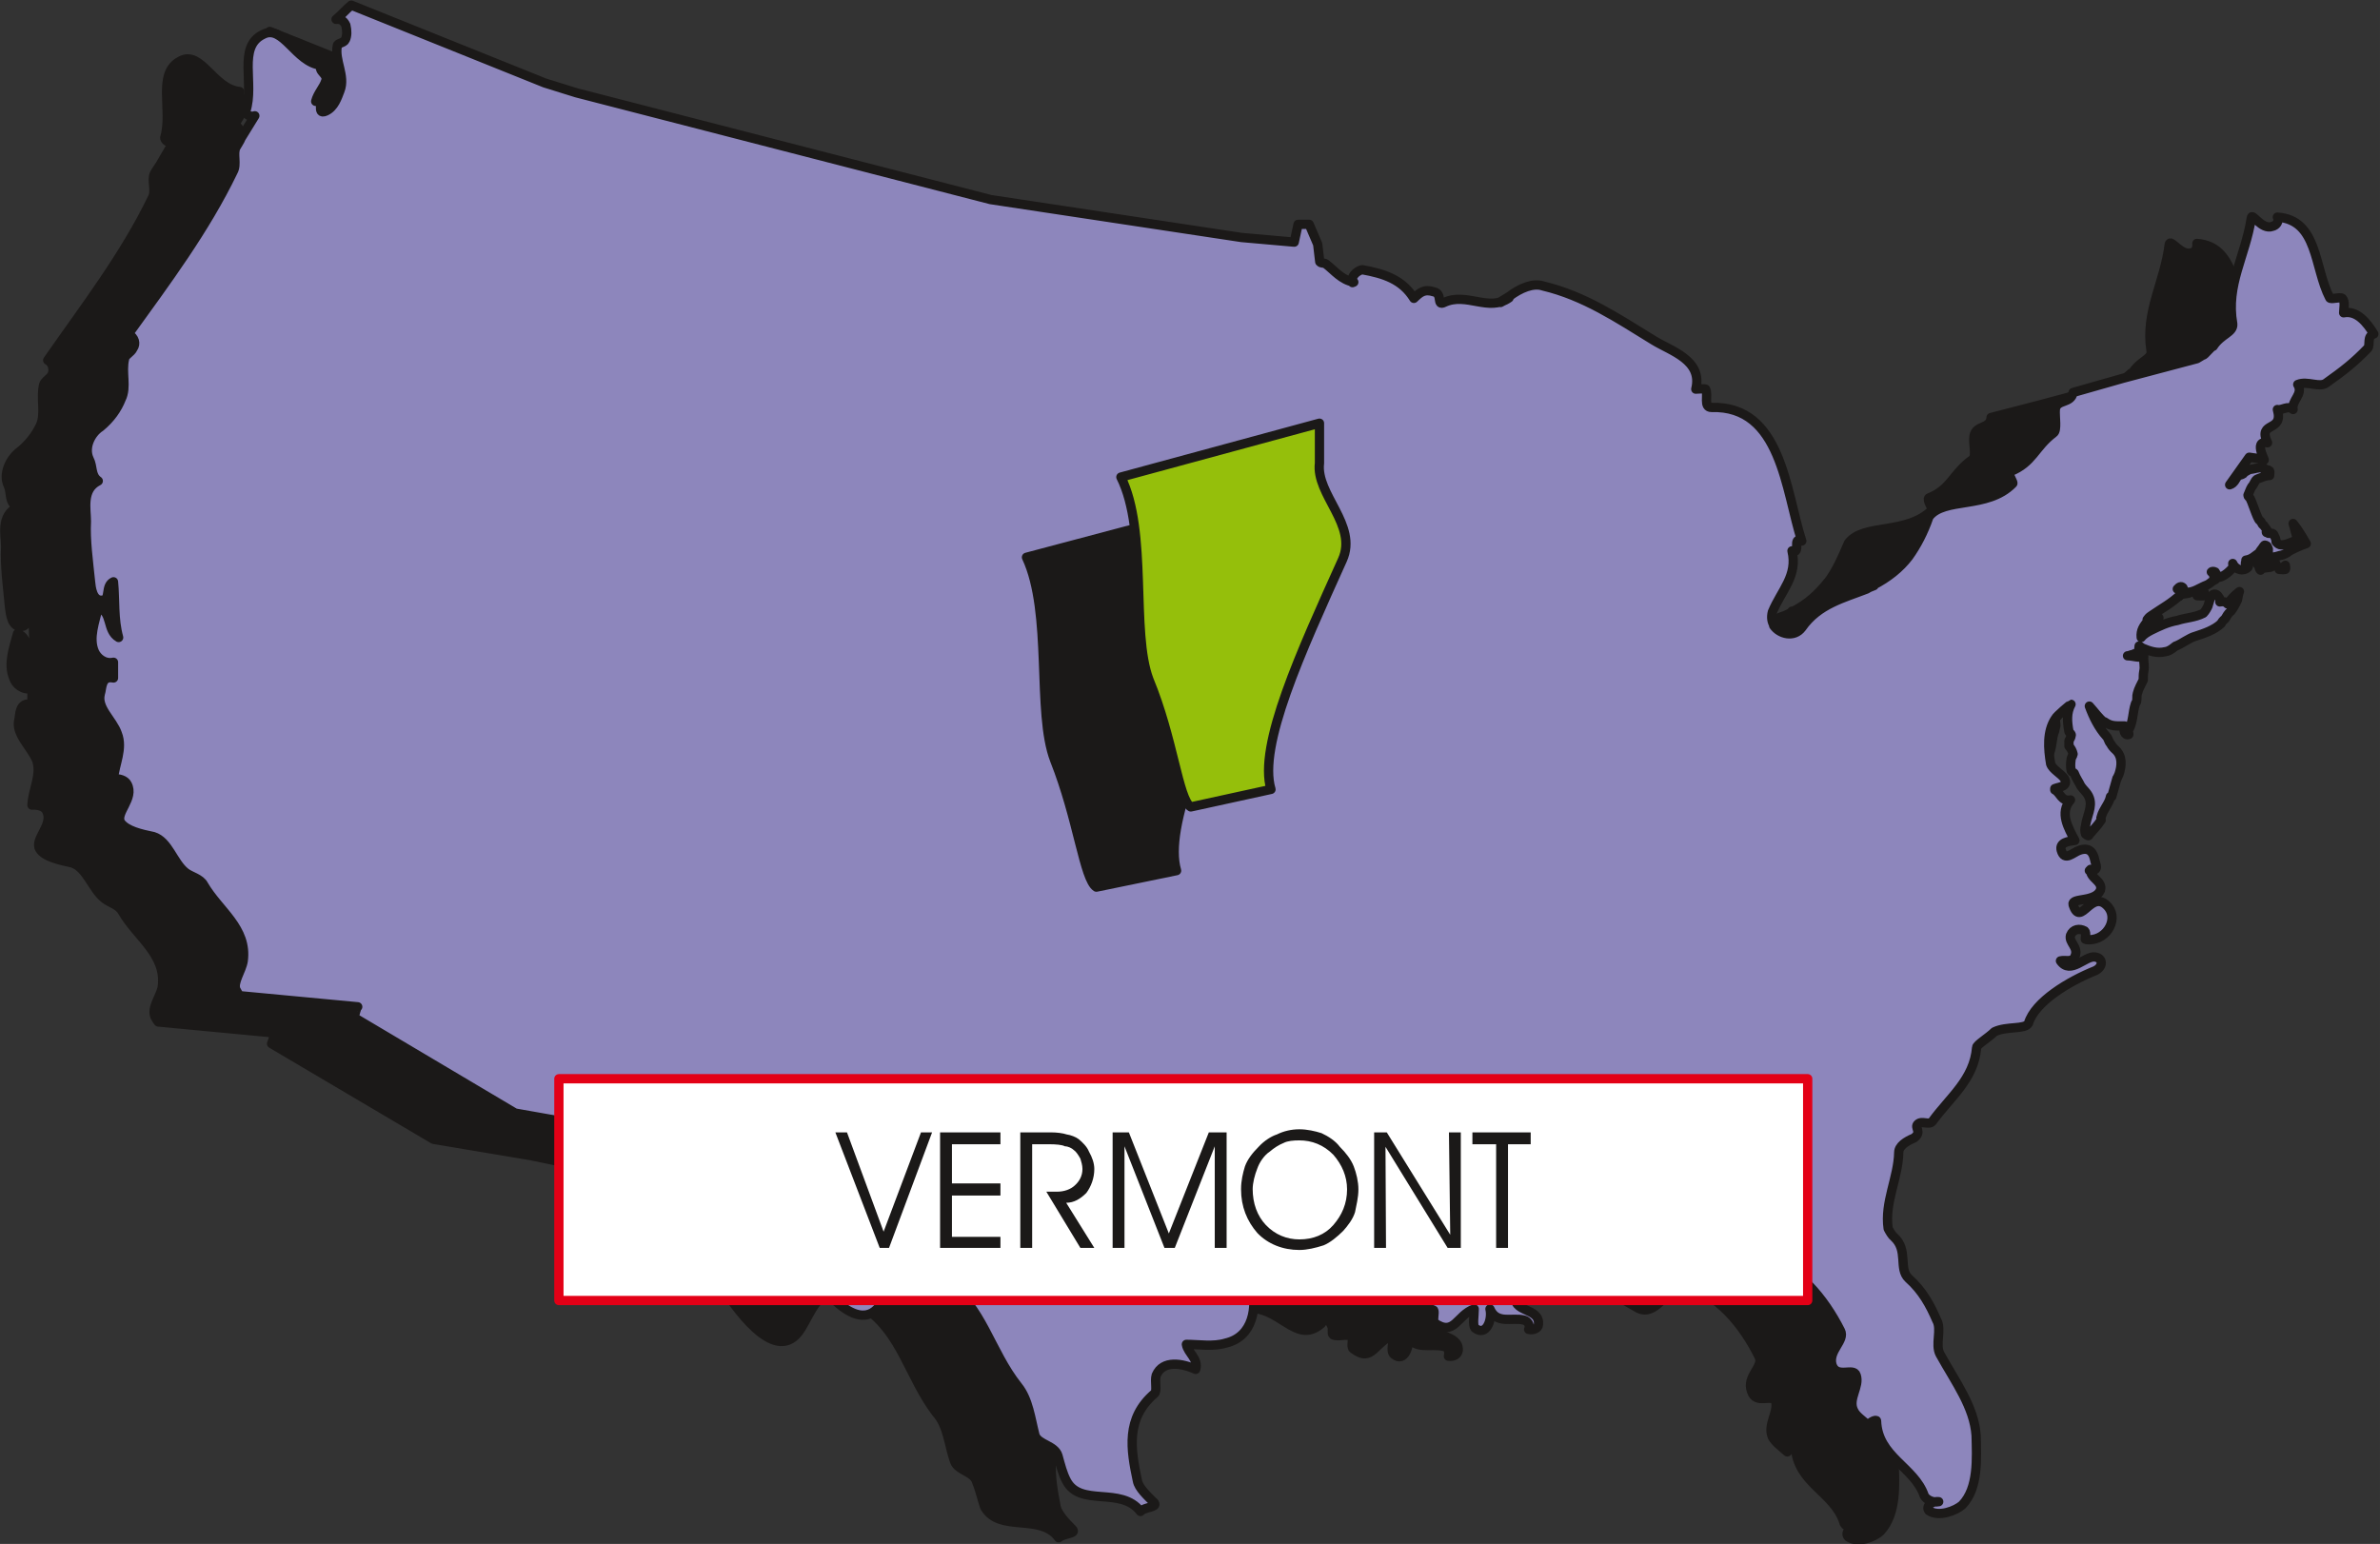 <svg xmlns="http://www.w3.org/2000/svg" version="1.2" width="92.28mm" height="226.28" viewBox="0 0 9228 5987" preserveAspectRatio="xMidYMid" fill-rule="evenodd" stroke-width="28.222" stroke-linejoin="round" xml:space="preserve"><rect x="0" y="0" width="9228" height="5987" fill="#333333" stroke="none"/><defs class="ClipPathGroup"><clipPath id="a" clipPathUnits="userSpaceOnUse"><path d="M0 0h9228v5987H0z"/></clipPath></defs><g class="SlideGroup"><g class="Slide" clip-path="url(#a)"><g class="Page"><g class="com.sun.star.drawing.ClosedBezierShape"><path class="BoundingBox" fill="none" d="M8381 2238h108v68h-108z"/><path fill="#1B1918" d="M8464 2261c3 2 8 10 3 16-8 7-24 10-34 10 10-8 23-19 31-26Z"/><path fill="none" stroke="#1B1918" stroke-width="36" stroke-linejoin="miter" d="M8464 2261c3 2 8 10 3 16-8 7-24 10-34 10 10-8 23-19 31-26Z"/></g><g class="com.sun.star.drawing.ClosedBezierShape"><path class="BoundingBox" fill="none" d="M8425 2260h89v95h-89z"/><path fill="#1B1918" d="M8479 2278c-5 5-5 7-8 10-8 0-13 13-21 8h-7c0 5 5 8 7 16 8-11 21-8 32-11 7 0 12-5 12-8 3-10-5-15-15-15Z"/><path fill="none" stroke="#1B1918" stroke-width="36" stroke-linejoin="miter" d="M8479 2278c-5 5-5 7-8 10-8 0-13 13-21 8h-7c0 5 5 8 7 16 8-11 21-8 32-11 7 0 12-5 12-8 3-10-5-15-15-15Z"/></g><g class="com.sun.star.drawing.ClosedBezierShape"><path class="BoundingBox" fill="none" d="M8422 2245h146v85h-146z"/><path fill="#1B1918" d="M8519 2310c13-5 21-9 27-16 0 2 5 11 0 16-6 2-14 0-27 0Z"/><path fill="none" stroke="#1B1918" stroke-width="36" stroke-linejoin="miter" d="M8519 2310c13-5 21-9 27-16 0 2 5 11 0 16-6 2-14 0-27 0Z"/></g><g class="com.sun.star.drawing.ClosedBezierShape"><path class="BoundingBox" fill="none" d="M8483 2264h60v50h-60z"/><path fill="#1B1918" d="M8503 2283c0 2-2 5-2 11 2 2 8 0 8 0l3-6c-9 0-3-5-9-5Z"/><path fill="none" stroke="#1B1918" stroke-width="36" stroke-linejoin="miter" d="M8503 2283c0 2-2 5-2 11 2 2 8 0 8 0l3-6c-9 0-3-5-9-5Z"/></g><g class="com.sun.star.drawing.ClosedBezierShape"><path class="BoundingBox" fill="none" d="M19 122h8874v5850H19z"/><path fill="#1B1918" d="m1800 424-754-302c-18 17-41 38-59 55 18-2 33 5 36 23 8 15 8 38 0 59-3 10-28 10-33 17-8 61 38 120 13 178-13 26-21 64-54 79-45 18 0-53-43-41 13-28 31-50 43-76 10-28-30-35-20-61-102-10-150-162-229-119-94 48-30 190-61 297-2 10 16 25 33 18l-50 86c-8 13-16 23-23 36-13 25 7 66-8 94-109 226-264 426-406 630 20 10 25 38 17 55-7 16-30 26-33 41-12 53 8 110-12 156-18 38-46 76-87 107-30 25-60 81-38 127 13 28 0 63 36 84-68 33-46 109-46 154-4 74 8 158 15 234 3 23 8 81 49 74 30-3 7-56 38-71 10 71 0 144 23 216-51-28-28-99-79-117-15 56-38 117-15 172 7 23 35 49 71 41v61c-51-10-46 41-51 61-13 53 46 102 69 155 20 58-16 117-18 175 23-2 48 5 56 21 30 55-49 111-26 149 18 31 79 44 125 54 58 18 78 101 127 139 20 16 53 23 68 49 56 99 173 167 155 294-7 38-43 79-28 115 5 7 8 15 13 20l455 43c-3-5-11 31-16 41l628 371 376 63 155 32 22-85 296 53c31 57 51 148 86 148-7 87 112 87 112 158 0 69 36 140 61 185 61 97 211 313 305 196 38-48 61-140 132-163 51-15 92 41 130 69 139 94 170 267 274 404 46 51 48 124 71 188 13 38 76 40 86 81 13 31 21 69 31 97 58 101 216 22 287 119 20-18 71-15 53-33-28-28-56-58-63-86-23-122-46-242 66-336 13-12-3-50 7-73 23-64 99-46 155-23 13-41-30-64-40-97 53 0 104 10 157-5 107-30 122-140 99-228 41-5 56 40 79 53 53 18 173-38 211-61 132-15 193 140 289 63 16-10 8-22-10-17 26-16 46-5 56 23 5 10-2 27 5 33 18 10 56-6 71 7 10 8-5 41 8 48 74 56 81-30 155-53 0 28-13 61 2 74 41 35 64-38 54-74 25 59 86 31 139 43 16 3 23 18 18 38 21 3 36-7 38-22 5-67-111-44-94-115 3-2 23-2 38-2-7-21 3-31 18-38-15-13-15-28-23-39-22-25-40 56-71 16-7-8-2-23-2-38-43 5-82 38-117 17-59-33-5-63 18-71 71-25 124 107 195 36-23 0-48 10-56-20v-3c8 30 33 23 56 23 64-13 102-31 168-38h48c-48-43 0-46 18-69 15 38-3 79 28 99 56 43 38-5 96-23 13 8 115-86 186-28 56 54 119 87 185 125 79 51 132-102 183-86 130 30 232 154 293 279 18 38-51 76-30 132 17 56 81 8 94 41 10 43-33 91-13 137 13 23 36 38 58 58 8-12 31-25 31-20 8 142 150 175 188 292 2 15 30 28 53 23-30-3-51 20-35 35 38 26 101 0 124-22 64-69 56-183 53-270-2-111-78-205-134-315-21-38 2-94-13-132-25-58-56-117-109-162-41-38 0-109-56-163-8-2-20-18-28-30-15-102 43-196 46-295 0-28 28-48 53-58 33-24 5-45 15-55 18-15 49 3 61-12 66-89 158-158 173-282 0-11 41-38 69-61v-3c48-20 119-5 127-30 30-84 157-163 261-209 33-10 33-43 0-48-35-7-99 71-137 15 23-2 48 8 61-22 10-31-28-49-20-77 7-25 38-28 58-17 3 5 0 33 0 33 79 12 132-74 89-125-63-79-109 84-135-15-7-20 84-3 102-51 15-36-38-46-38-79v3c41 2 23-26 20-41-5-30-20-51-58-38-26 8-64 46-74 0-7-30 28-35 56-41-30-45-63-104-23-154-30 7-38-31-56-44 18-7 49-7 33-38-10-20-45-35-48-58-15-59-15-125 18-178 5-10 56-56 56-53-13 30-10 68-8 106 5 3 15 11 13 16-5 7-13 17-8 25 0 5-5 13 0 15 8 8 10 18 15 31-5 0 0 7-5 2 0 8-2 13-7 21v38c5 7 12 10 15 15 8 18 15 28 28 43 10 20 25 31 30 46 16 43-7 76-15 114 0 10-5 23 3 31 5 7 12 10 15 2 15-18 30-33 41-56 5-5 0-12 0-12 7-28 35-49 38-79h7l16-71 5 2 2-18c15-30 15-68-7-94-8-10-18-17-26-25-5-8-7-20-13-28-33-33-48-74-63-117 20 23 35 46 53 61 26 18 49 16 79 16-8 15 5 40 20 33 3-3-5-16 0-18 18-31 13-69 26-99 0-3 2-8 2-10 5-13 0-23 0-31 8-23 21-33 23-53 5-10 5-23 8-33 5-21-8-38 0-59-23 8-41-2-64-2 8 0 10-3 18-3 13-7 13 0 20-13 3-7 8-15 3-22 5 0 15 0 13 5 30 15 61 25 88 17 21-2 44-25 46-25 28-8 51-28 76-35 33-16 72-23 99-49 3-2 6-15 11-18 7-12 15-20 22-30 16-13 18-30 31-46 3-7 3-20 8-30-21 15-39 30-51 48-8-10-15-10-28-8 0-7 2-15 0-17-8-8-20-18-28-8-10 10-10 25-15 41-3 7-10 20-23 28-31 17-64 17-102 30-33 8-66 20-96 36-16 7-28 15-38 23-8-23 10-39 22-56 3 0 0-3 0-8h-5c8-3 13-10 21-18 43-30 71-43 117-81 7-5-8-18-16-25 8-3 16-8 18 0 5 5 8 15 13 15 28 7 56-15 86-31 10-2 18-15 26-17-3-6 0-21-8-23-3-5-8-5-3-8h11c7 8 12 15 12 25 21-2 41-22 59-38 5-2-3-10-3-17 15 25 41 33 61 15 8-8 0-15-13-15 5-8 8-8 13-11h-5c20-5 33-20 48-30 5-5 8-13 13-15 0-5 2-13 10-16h5c8 3 8 11 8 16 2 10 2 23 0 33 15 0 33-3 48-8 13-2 23-10 38-18 18-12 41-20 64-28-10-22-26-40-41-63-5-3-8-10-15-15 10 23 15 45 25 63-25 5-46 15-66 15-7 0-15 0-20-7-3-8-8-15-8-23-2-3-7-8-10-10h-15c2-3-5 0-5-3 0-5 5-12 0-12-3-8-8-11-16-16-2-2-2-15-10-18-12-7-33-78-40-91-5 0-8-2-5-8 5-10 5-25 12-33 10-12 13-28 26-30 15-5 25-15 45-13 0-7 3-15 0-18-7-2-15-2-20-2-2 0-2-8-2-8-23-5-39 3-61 8-3 2-11 5-18 10-5 0 0 3-5 3-3 5-10 0-15 7-11 13-16 28-34 36l77-107 56 8c15 20-49-74 15-64-43-86 63-38 38-129 18 5 35-18 58 0-10-36 44-59 21-97 38-16 81 15 111-7 61-50 107-78 160-134 11-15-7-45 23-55-30-46-66-92-117-79 0-20 3-46-5-59-10-7-48 6-53-2-56-117-46-302-198-313 2 18-5 33-20 36-41 15-82-56-87-33-18 147-94 262-71 411 8 34-41 39-71 87 0-8-43 40-43 33l-23 13-290 78-193 50c-2 45-58 28-66 71-5 30 10 76-5 91-79 56-81 114-170 150-10 5 15 43 13 46-99 99-267 51-325 129-26 61-49 112-82 155l3-5c-38 48-79 86-140 117v-3 3c-7 5-15 8-25 13-87 33-186 58-249 144-32 46-87 31-110-2-8-15-13-33-5-53 35-82 99-140 76-237 39 10-8-58 39-38-70-195-80-523-357-515-30 0-7-51-23-74-2-3-22 0-33 0 26-113-99-148-162-189-140-86-272-173-424-213-38-8-92 10-140 43l-36 20 36-15c-76 56-168-23-254 18-25 15 0-33-33-41-43-13-61 3-84 23-41-71-117-94-195-109-8 0-46 17-39 53v-5c-48-8-71-46-109-71-2-5-15 0-23-8l-2-68-36-79h-43l-13 71-208-18v-5l-968-147v5L1917 462l-117-38Z"/></g><g fill="none" class="com.sun.star.drawing.ClosedBezierShape"><path class="BoundingBox" d="M1 101h8920v5890H1z"/><path stroke="#1B1918" stroke-width="36" stroke-linejoin="miter" d="m1800 424-754-302c-18 17-41 38-59 55 18-2 33 5 36 23 8 15 8 38 0 59-3 10-28 10-33 17-8 61 38 120 13 178-13 26-21 64-54 79-45 18 0-53-43-41 13-28 31-50 43-76 10-28-30-35-20-61-102-10-150-162-229-119-94 48-30 190-61 297-2 10 16 25 33 18l-50 86c-8 13-16 23-23 36-13 25 7 66-8 94-109 226-264 426-406 630 20 10 25 38 17 55-7 16-30 26-33 41-12 53 8 110-12 156-18 38-46 76-87 107-30 25-60 81-38 127 13 28 0 63 36 84-68 33-46 109-46 154-4 74 8 158 15 234 3 23 8 81 49 74 30-3 7-56 38-71 10 71 0 144 23 216-51-28-28-99-79-117-15 56-38 117-15 172 7 23 35 49 71 41v61c-51-10-46 41-51 61-13 53 46 102 69 155 20 58-16 117-18 175 23-2 48 5 56 21 30 55-49 111-26 149 18 31 79 44 125 54 58 18 78 101 127 139 20 16 53 23 68 49 56 99 173 167 155 294-7 38-43 79-28 115 5 7 8 15 13 20l455 43c-3-5-11 31-16 41l628 371 376 63 155 32 22-85 296 53c31 57 51 148 86 148-7 87 112 87 112 158 0 69 36 140 61 185 61 97 211 313 305 196 38-48 61-140 132-163 51-15 92 41 130 69 139 94 170 267 274 404 46 51 48 124 71 188 13 38 76 40 86 81 13 31 21 69 31 97 58 101 216 22 287 119 20-18 71-15 53-33-28-28-56-58-63-86-23-122-46-242 66-336 13-12-3-50 7-73 23-64 99-46 155-23 13-41-30-64-40-97 53 0 104 10 157-5 107-30 122-140 99-228 41-5 56 40 79 53 53 18 173-38 211-61 132-15 193 140 289 63 16-10 8-22-10-17 26-16 46-5 56 23 5 10-2 27 5 33 18 10 56-6 71 7 10 8-5 41 8 48 74 56 81-30 155-53 0 28-13 61 2 74 41 35 64-38 54-74 25 59 86 31 139 43 16 3 23 18 18 38 21 3 36-7 38-22 5-67-111-44-94-115 3-2 23-2 38-2-7-21 3-31 18-38-15-13-15-28-23-39-22-25-40 56-71 16-7-8-2-23-2-38-43 5-82 38-117 17-59-33-5-63 18-71 71-25 124 107 195 36-23 0-48 10-56-20v-3c8 30 33 23 56 23 64-13 102-31 168-38h48c-48-43 0-46 18-69 15 38-3 79 28 99 56 43 38-5 96-23 13 8 115-86 186-28 56 54 119 87 185 125 79 51 132-102 183-86 130 30 232 154 293 279 18 38-51 76-30 132 17 56 81 8 94 41 10 43-33 91-13 137 13 23 36 38 58 58 8-12 31-25 31-20 8 142 150 175 188 292 2 15 30 28 53 23-30-3-51 20-35 35 38 26 101 0 124-22 64-69 56-183 53-270-2-111-78-205-134-315-21-38 2-94-13-132-25-58-56-117-109-162-41-38 0-109-56-163-8-2-20-18-28-30-15-102 43-196 46-295 0-28 28-48 53-58 33-24 5-45 15-55 18-15 49 3 61-12 66-89 158-158 173-282 0-11 41-38 69-61v-3c48-20 119-5 127-30 30-84 157-163 261-209 33-10 33-43 0-48-35-7-99 71-137 15 23-2 48 8 61-22 10-31-28-49-20-77 7-25 38-28 58-17 3 5 0 33 0 33 79 12 132-74 89-125-63-79-109 84-135-15-7-20 84-3 102-51 15-36-38-46-38-79v3c41 2 23-26 20-41-5-30-20-51-58-38-26 8-64 46-74 0-7-30 28-35 56-41-30-45-63-104-23-154-30 7-38-31-56-44 18-7 49-7 33-38-10-20-45-35-48-58-15-59-15-125 18-178 5-10 56-56 56-53-13 30-10 68-8 106 5 3 15 11 13 16-5 7-13 17-8 25 0 5-5 13 0 15 8 8 10 18 15 31-5 0 0 7-5 2 0 8-2 13-7 21v38c5 7 12 10 15 15 8 18 15 28 28 43 10 20 25 31 30 46 16 43-7 76-15 114 0 10-5 23 3 31 5 7 12 10 15 2 15-18 30-33 41-56 5-5 0-12 0-12 7-28 35-49 38-79h7l16-71 5 2 2-18c15-30 15-68-7-94-8-10-18-17-26-25-5-8-7-20-13-28-33-33-48-74-63-117 20 23 35 46 53 61 26 18 49 16 79 16-8 15 5 40 20 33 3-3-5-16 0-18 18-31 13-69 26-99 0-3 2-8 2-10 5-13 0-23 0-31 8-23 21-33 23-53 5-10 5-23 8-33 5-21-8-38 0-59-23 8-41-2-64-2 8 0 10-3 18-3 13-7 13 0 20-13 3-7 8-15 3-22 5 0 15 0 13 5 30 15 61 25 88 17 21-2 44-25 46-25 28-8 51-28 76-35 33-16 72-23 99-49 3-2 6-15 11-18 7-12 15-20 22-30 16-13 18-30 31-46 3-7 3-20 8-30-21 15-39 30-51 48-8-10-15-10-28-8 0-7 2-15 0-17-8-8-20-18-28-8-10 10-10 25-15 41-3 7-10 20-23 28-31 17-64 17-102 30-33 8-66 20-96 36-16 7-28 15-38 23-8-23 10-39 22-56 3 0 0-3 0-8h-5c8-3 13-10 21-18 43-30 71-43 117-81 7-5-8-18-16-25 8-3 16-8 18 0 5 5 8 15 13 15 28 7 56-15 86-31 10-2 18-15 26-17-3-6 0-21-8-23-3-5-8-5-3-8h11c7 8 12 15 12 25 21-2 41-22 59-38 5-2-3-10-3-17 15 25 41 33 61 15 8-8 0-15-13-15 5-8 8-8 13-11h-5c20-5 33-20 48-30 5-5 8-13 13-15 0-5 2-13 10-16h5c8 3 8 11 8 16 2 10 2 23 0 33 15 0 33-3 48-8 13-2 23-10 38-18 18-12 41-20 64-28-10-22-26-40-41-63-5-3-8-10-15-15 10 23 15 45 25 63-25 5-46 15-66 15-7 0-15 0-20-7-3-8-8-15-8-23-2-3-7-8-10-10h-15c2-3-5 0-5-3 0-5 5-12 0-12-3-8-8-11-16-16-2-2-2-15-10-18-12-7-33-78-40-91-5 0-8-2-5-8 5-10 5-25 12-33 10-12 13-28 26-30 15-5 25-15 45-13 0-7 3-15 0-18-7-2-15-2-20-2-2 0-2-8-2-8-23-5-39 3-61 8-3 2-11 5-18 10-5 0 0 3-5 3-3 5-10 0-15 7-11 13-16 28-34 36l77-107 56 8c15 20-49-74 15-64-43-86 63-38 38-129 18 5 35-18 58 0-10-36 44-59 21-97 38-16 81 15 111-7 61-50 107-78 160-134 11-15-7-45 23-55-30-46-66-92-117-79 0-20 3-46-5-59-10-7-48 6-53-2-56-117-46-302-198-313 2 18-5 33-20 36-41 15-82-56-87-33-18 147-94 262-71 411 8 34-41 39-71 87 0-8-43 40-43 33l-23 13-290 78-193 50c-2 45-58 28-66 71-5 30 10 76-5 91-79 56-81 114-170 150-10 5 15 43 13 46-99 99-267 51-325 129-26 61-49 112-82 155l3-5c-38 48-79 86-140 117v-3 3c-7 5-15 8-25 13-87 33-186 58-249 144-32 46-87 31-110-2-8-15-13-33-5-53 35-82 99-140 76-237 39 10-8-58 39-38-70-195-80-523-357-515-30 0-7-51-23-74-2-3-22 0-33 0 26-113-99-148-162-189-140-86-272-173-424-213-38-8-92 10-140 43l-36 20 36-15c-76 56-168-23-254 18-25 15 0-33-33-41-43-13-61 3-84 23-41-71-117-94-195-109-8 0-46 17-39 53v-5c-48-8-71-46-109-71-2-5-15 0-23-8l-2-68-36-79h-43l-13 71-208-18v-5l-968-147v5L1917 462l-117-38Z"/></g><g class="com.sun.star.drawing.ClosedBezierShape"><path class="BoundingBox" fill="none" d="M8710 2124h90v81h-90z"/><path fill="#8D86BC" d="M8778 2159c0 2 6 10 0 12-5 9-18 14-28 14 7-8 18-19 28-26Z"/><path fill="none" stroke="#1B1918" stroke-width="36" stroke-linejoin="miter" d="M8778 2159c0 2 6 10 0 12-5 9-18 14-28 14 7-8 18-19 28-26Z"/></g><g class="com.sun.star.drawing.ClosedBezierShape"><path class="BoundingBox" fill="none" d="M8731 2159h100v77h-100z"/><path fill="#8D86BC" d="M8792 2179s-6 5-8 8c-8 0-10 13-19 13-5-5-5-5-7-5 2 5 2 13 7 16 9-11 21-8 35-11 3 0 8 0 10-8 5-13-7-15-16-15l-2 2Z"/><path fill="none" stroke="#1B1918" stroke-width="36" stroke-linejoin="miter" d="M8792 2179s-6 5-8 8c-8 0-10 13-19 13-5-5-5-5-7-5 2 5 2 13 7 16 9-11 21-8 35-11 3 0 8 0 10-8 5-13-7-15-16-15l-2 2Z"/></g><g class="com.sun.star.drawing.ClosedBezierShape"><path class="BoundingBox" fill="none" d="M8774 2152h108v76h-108z"/><path fill="#8D86BC" d="M8837 2208c8-5 16-9 24-16 0 2 3 11 0 16-6 2-16 0-24 0Z"/><path fill="none" stroke="#1B1918" stroke-width="36" stroke-linejoin="miter" d="M8837 2208c8-5 16-9 24-16 0 2 3 11 0 16-6 2-16 0-24 0Z"/></g><g class="com.sun.star.drawing.ClosedBezierShape"><path class="BoundingBox" fill="none" d="M8779 2161h65v53h-65z"/><path fill="#8D86BC" d="M8816 2179c6 8 0 8 0 14 0 3 6 0 9 0v-6c-3 0 0-8-9-8Z"/><path fill="none" stroke="#1B1918" stroke-width="36" stroke-linejoin="miter" d="M8816 2179c6 8 0 8 0 14 0 3 6 0 9 0v-6c-3 0 0-8-9-8Z"/></g><g class="com.sun.star.drawing.ClosedBezierShape"><path class="BoundingBox" fill="none" d="M332 20h8873v5850H332z"/><path fill="#8D86BC" d="M2113 322 1362 20c-21 17-38 38-59 55 21-2 31 8 38 23 5 21 5 41-2 56-5 13-31 13-31 23-12 58 33 117 10 175-10 26-22 64-55 79-41 18 0-53-39-38 8-31 31-53 39-79 10-28-31-35-18-61-99-10-148-162-226-119-99 48-31 190-66 297-3 10 15 25 35 18l-53 86c-5 13-13 23-20 36-13 25 5 66-11 94-109 226-259 426-406 630 25 15 30 38 18 55-8 18-31 26-33 41-13 53 10 110-13 156-15 38-41 76-81 109-36 23-65 79-43 125 15 28 5 63 35 84-65 33-46 109-46 157-4 71 8 155 16 234 2 20 7 78 48 71 30-3 8-56 41-71 7 71 0 144 20 216-48-28-23-99-79-117-13 56-38 119-15 172 10 23 38 49 74 41v61c-49-10-44 41-51 61-15 56 48 102 66 155 23 58-10 117-15 175 22-2 45 5 53 21 30 55-48 111-25 149 22 31 78 44 127 54 58 18 76 101 124 139 20 16 58 23 71 49 59 101 170 167 153 294-6 38-41 84-28 112 5 8 7 15 15 23l457 43c-5 0-10 31-15 41l625 371 373 66 160 31 18-87 294 56c31 57 56 145 87 145-8 89 114 87 114 158 3 71 33 140 59 185 60 97 215 313 307 196 40-48 58-140 129-163 54-15 92 41 130 69 140 94 170 267 279 404 41 51 49 124 66 190 13 36 77 38 89 79 10 36 18 69 33 97 54 104 211 20 287 119 16-18 66-15 54-33-28-28-61-58-66-86-26-122-46-242 66-338 12-10 0-48 7-71 26-61 102-46 153-23 12-41-31-64-36-97 48 0 104 10 153-5 107-25 122-140 100-228 45-5 55 40 83 50 49 21 173-35 211-58 127-15 188 140 287 63 13-7 5-22-12-17 25-16 48 0 55 20 8 13 0 30 5 36 23 10 56-6 77 7 5 8-5 41 2 48 79 56 87-30 155-53 0 28-7 61 3 74 45 35 68-36 58-74 26 61 86 31 132 43 13 3 26 18 18 36 18 5 38-5 38-18 8-69-109-46-86-117 0-2 18-2 30-2-5-21 8-31 18-38-10-13-15-28-23-39-18-27-38 56-68 16-8-8-3-23-3-38-38 2-79 38-114 17-56-33-3-63 20-71 66-25 124 107 188 36-18 0-46 10-53-20v-3c7 30 35 23 53 23 63-13 102-31 165-38h53c-53-43 0-43 16-69 17 38 0 79 25 99 61 43 43-5 107-23 10 8 112-86 180-22 56 48 125 81 186 119 78 51 134-97 187-86 125 30 227 154 290 279 20 38-48 76-33 132 18 56 84 8 94 41 15 43-33 91-10 137 10 23 38 38 56 58 7-15 33-25 33-18 5 140 147 178 185 290 8 15 33 28 56 23-30-3-51 20-38 35 38 26 104 0 129-22 64-66 56-183 54-270-8-111-79-205-140-315-20-38 8-96-13-132-25-58-55-114-109-162-40-38 0-109-56-160-7-5-17-21-23-33-15-102 39-196 41-295 0-25 28-43 59-56 33-24 0-41 15-54 15-15 43 5 56-10 68-94 162-163 172-287 0-11 46-38 69-61 48-23 119-8 132-33 25-84 157-163 259-204 31-15 31-48 0-53-38-7-96 71-135 15 18-5 46 8 56-17 16-36-25-54-17-82 10-25 35-28 55-17 8 7 0 33 3 33 76 12 130-74 89-125-66-79-107 84-137-10-8-28 86-8 106-56 11-36-43-46-38-81l-5 5c43 2 23-26 21-41-6-30-21-51-59-38-25 8-58 46-71 0-8-30 28-35 53-38-25-48-61-107-17-157-36 7-39-28-61-39v-5c17-7 53-7 38-38-13-20-46-35-54-58-10-59-15-125 18-175 5-11 59-56 61-56-18 33-15 68-8 106 0 3 13 11 8 16 0 10-10 17-8 25v15c8 10 13 18 16 31-3 0 0 7-3 7 0 3-5 8-5 16-2 15-2 25 0 38 0 10 13 10 13 15 7 18 18 33 25 48 10 15 26 26 33 46 13 35-10 71-15 109-3 10-3 23 0 31 8 7 13 10 15 2 15-18 31-33 46-56 0-5-3-7 0-12 8-31 30-49 36-79h5l20-71v2l8-18c10-30 15-68-13-94-8-7-15-15-20-25-8-8-8-20-16-28-30-33-51-76-66-117 21 23 36 46 59 64v-3c25 18 43 16 78 16-7 15 0 40 16 33 2 0-5-16 0-18 17-31 15-69 25-99 0-3 5-8 5-10 3-13 0-23 3-31 5-20 15-36 23-53 0-10 0-23 2-33 5-21-2-38 0-59-18 8-41-2-63-2 7 0 15-5 20-5 15-8 10 0 23-11 0-7 2-15 2-22 0 0 10 5 10 7 31 13 59 23 92 15 20-2 41-25 41-22 27-11 50-31 76-38 33-11 71-23 99-49 2-5 7-12 15-18 8-12 10-20 23-30 10-13 18-28 25-43 3-10 3-23 8-33-20 15-33 30-46 48-10-10-18-10-30-8 0-7 0-15-3-17-5-8-15-21-28-8-7 10-10 25-15 41-3 7-10 20-18 28-33 17-68 17-101 28-39 7-69 22-102 38-13 7-28 15-38 28-3-28 10-44 23-61 2 0 2-5 2-8h-2c2-3 7-10 15-15 48-33 76-46 117-84 7-8-5-18-15-20 7-8 15-13 22-5 3 5 3 15 8 17 31 5 56-17 86-28 11-5 18-15 31-20-8-8-5-23-8-25l-7-5c2-3 10-3 15 0 2 5 10 12 8 22 22-2 40-17 60-38 3-2 0-10 0-17 11 25 41 33 59 15 5-8 0-15-10-15 0-5 2-8 7-13h-5c23-3 36-18 51-28 3-5 8-13 10-15 5-5 8-13 10-13 0-3 5-3 8 0 5 0 5 8 8 13 0 10 0 23-3 33 18 0 33-3 48-8 16-2 28-10 38-18 23-12 41-20 64-28-10-17-23-40-38-61-3-5-10-12-13-17 8 23 10 45 20 63-20 5-43 20-66 20-7 0-15-5-20-12 0-8-2-15-7-23 0-3-3-8-8-10h-15c0-5-8 0-8-5 5-3 5-10 0-10-3-8-8-11-10-16-8-2-8-15-15-18-11-7-31-81-41-91 0 0-5-2-5-8 5-10 8-22 15-33 8-7 13-28 23-30 15-5 30-13 46-13 0-7 2-15 0-18-5-5-13-5-21-5-2 0-2-7-2-7-18-3-38 5-56 7-8 5-15 8-23 13v3c-7 5-13 5-20 7-10 13-15 31-33 36l76-107 56 8c15 20-46-76 15-64-41-86 64-38 38-129 18 5 41-18 61 0-7-36 41-59 18-97 38-16 86 15 112-7 66-47 106-78 160-134 10-15-5-45 23-55-28-46-66-92-117-82 0-17 7-43-5-56-10-7-46 6-49-2-61-117-45-302-203-313 8 18-5 33-20 36-41 15-79-56-81-33-23 150-99 259-72 411 3 34-45 39-76 87 0-8-38 40-38 33l-25 15-287 76-193 55c-8 45-64 25-69 66-2 30 8 81-7 91-74 56-79 114-168 150-13 5 15 43 10 46-99 101-267 51-325 129-20 59-48 112-79 155-33 43-79 81-140 112h6c-13 5-21 8-28 13-89 35-188 58-252 150-30 40-86 25-109-8h2c-10-15-12-33-7-53 35-84 99-140 76-237 38 16-2-58 38-38-63-195-79-526-350-518-33 0-11-48-23-71-8-3-26 0-38 0 28-113-97-148-163-189-140-86-269-173-429-211-38-13-89 8-132 41l-33 20v3l33-18c-79 56-165-23-252 18-30 15-5-33-38-41-40-13-56 3-79 25-45-73-116-96-200-111-8 0-46 17-38 50l5-2c-48-8-76-46-109-71-8-5-16 0-23-8l-8-68-33-77h-43l-15 69-204-18-973-147-1606-414-122-38Z"/></g><g fill="none" class="com.sun.star.drawing.ClosedBezierShape"><path class="BoundingBox" d="M314-1h8918v5892H314z"/><path stroke="#1B1918" stroke-width="36" stroke-linejoin="miter" d="M2113 322 1362 20c-21 17-38 38-59 55 21-2 31 8 38 23 5 21 5 41-2 56-5 13-31 13-31 23-12 58 33 117 10 175-10 26-22 64-55 79-41 18 0-53-39-38 8-31 31-53 39-79 10-28-31-35-18-61-99-10-148-162-226-119-99 48-31 190-66 297-3 10 15 25 35 18l-53 86c-5 13-13 23-20 36-13 25 5 66-11 94-109 226-259 426-406 630 25 15 30 38 18 55-8 18-31 26-33 41-13 53 10 110-13 156-15 38-41 76-81 109-36 23-65 79-43 125 15 28 5 63 35 84-65 33-46 109-46 157-4 71 8 155 16 234 2 20 7 78 48 71 30-3 8-56 41-71 7 71 0 144 20 216-48-28-23-99-79-117-13 56-38 119-15 172 10 23 38 49 74 41v61c-49-10-44 41-51 61-15 56 48 102 66 155 23 58-10 117-15 175 22-2 45 5 53 21 30 55-48 111-25 149 22 31 78 44 127 54 58 18 76 101 124 139 20 16 58 23 71 49 59 101 170 167 153 294-6 38-41 84-28 112 5 8 7 15 15 23l457 43c-5 0-10 31-15 41l625 371 373 66 160 31 18-87 294 56c31 57 56 145 87 145-8 89 114 87 114 158 3 71 33 140 59 185 60 97 215 313 307 196 40-48 58-140 129-163 54-15 92 41 130 69 140 94 170 267 279 404 41 51 49 124 66 190 13 36 77 38 89 79 10 36 18 69 33 97 54 104 211 20 287 119 16-18 66-15 54-33-28-28-61-58-66-86-26-122-46-242 66-338 12-10 0-48 7-71 26-61 102-46 153-23 12-41-31-64-36-97 48 0 104 10 153-5 107-25 122-140 100-228 45-5 55 40 83 50 49 21 173-35 211-58 127-15 188 140 287 63 13-7 5-22-12-17 25-16 48 0 55 20 8 13 0 30 5 36 23 10 56-6 77 7 5 8-5 41 2 48 79 56 87-30 155-53 0 28-7 61 3 74 45 35 68-36 58-74 26 61 86 31 132 43 13 3 26 18 18 36 18 5 38-5 38-18 8-69-109-46-86-117 0-2 18-2 30-2-5-21 8-31 18-38-10-13-15-28-23-39-18-27-38 56-68 16-8-8-3-23-3-38-38 2-79 38-114 17-56-33-3-63 20-71 66-25 124 107 188 36-18 0-46 10-53-20v-3c7 30 35 23 53 23 63-13 102-31 165-38h53c-53-43 0-43 16-69 17 38 0 79 25 99 61 43 43-5 107-23 10 8 112-86 180-22 56 48 125 81 186 119 78 51 134-97 187-86 125 30 227 154 290 279 20 38-48 76-33 132 18 56 84 8 94 41 15 43-33 91-10 137 10 23 38 38 56 58 7-15 33-25 33-18 5 140 147 178 185 290 8 15 33 28 56 23-30-3-51 20-38 35 38 26 104 0 129-22 64-66 56-183 54-270-8-111-79-205-140-315-20-38 8-96-13-132-25-58-55-114-109-162-40-38 0-109-56-160-7-5-17-21-23-33-15-102 39-196 41-295 0-25 28-43 59-56 33-24 0-41 15-54 15-15 43 5 56-10 68-94 162-163 172-287 0-11 46-38 69-61 48-23 119-8 132-33 25-84 157-163 259-204 31-15 31-48 0-53-38-7-96 71-135 15 18-5 46 8 56-17 16-36-25-54-17-82 10-25 35-28 55-17 8 7 0 33 3 33 76 12 130-74 89-125-66-79-107 84-137-10-8-28 86-8 106-56 11-36-43-46-38-81l-5 5c43 2 23-26 21-41-6-30-21-51-59-38-25 8-58 46-71 0-8-30 28-35 53-38-25-48-61-107-17-157-36 7-39-28-61-39v-5c17-7 53-7 38-38-13-20-46-35-54-58-10-59-15-125 18-175 5-11 59-56 61-56-18 33-15 68-8 106 0 3 13 11 8 16 0 10-10 17-8 25v15c8 10 13 18 16 31-3 0 0 7-3 7 0 3-5 8-5 16-2 15-2 25 0 38 0 10 13 10 13 15 7 18 18 33 25 48 10 15 26 26 33 46 13 35-10 71-15 109-3 10-3 23 0 31 8 7 13 10 15 2 15-18 31-33 46-56 0-5-3-7 0-12 8-31 30-49 36-79h5l20-71v2l8-18c10-30 15-68-13-94-8-7-15-15-20-25-8-8-8-20-16-28-30-33-51-76-66-117 21 23 36 46 59 64v-3c25 18 43 16 78 16-7 15 0 40 16 33 2 0-5-16 0-18 17-31 15-69 25-99 0-3 5-8 5-10 3-13 0-23 3-31 5-20 15-36 23-53 0-10 0-23 2-33 5-21-2-38 0-59-18 8-41-2-63-2 7 0 15-5 20-5 15-8 10 0 23-11 0-7 2-15 2-22 0 0 10 5 10 7 31 13 59 23 92 15 20-2 41-25 41-22 27-11 50-31 76-38 33-11 71-23 99-49 2-5 7-12 15-18 8-12 10-20 23-30 10-13 18-28 25-43 3-10 3-23 8-33-20 15-33 30-46 48-10-10-18-10-30-8 0-7 0-15-3-17-5-8-15-21-28-8-7 10-10 25-15 41-3 7-10 20-18 28-33 17-68 17-101 28-39 7-69 22-102 38-13 7-28 15-38 28-3-28 10-44 23-61 2 0 2-5 2-8h-2c2-3 7-10 15-15 48-33 76-46 117-84 7-8-5-18-15-20 7-8 15-13 22-5 3 5 3 15 8 17 31 5 56-17 86-28 11-5 18-15 31-20-8-8-5-23-8-25l-7-5c2-3 10-3 15 0 2 5 10 12 8 22 22-2 40-17 60-38 3-2 0-10 0-17 11 25 41 33 59 15 5-8 0-15-10-15 0-5 2-8 7-13h-5c23-3 36-18 51-28 3-5 8-13 10-15 5-5 8-13 10-13 0-3 5-3 8 0 5 0 5 8 8 13 0 10 0 23-3 33 18 0 33-3 48-8 16-2 28-10 38-18 23-12 41-20 64-28-10-17-23-40-38-61-3-5-10-12-13-17 8 23 10 45 20 63-20 5-43 20-66 20-7 0-15-5-20-12 0-8-2-15-7-23 0-3-3-8-8-10h-15c0-5-8 0-8-5 5-3 5-10 0-10-3-8-8-11-10-16-8-2-8-15-15-18-11-7-31-81-41-91 0 0-5-2-5-8 5-10 8-22 15-33 8-7 13-28 23-30 15-5 30-13 46-13 0-7 2-15 0-18-5-5-13-5-21-5-2 0-2-7-2-7-18-3-38 5-56 7-8 5-15 8-23 13v3c-7 5-13 5-20 7-10 13-15 31-33 36l76-107 56 8c15 20-46-76 15-64-41-86 64-38 38-129 18 5 41-18 61 0-7-36 41-59 18-97 38-16 86 15 112-7 66-47 106-78 160-134 10-15-5-45 23-55-28-46-66-92-117-82 0-17 7-43-5-56-10-7-46 6-49-2-61-117-45-302-203-313 8 18-5 33-20 36-41 15-79-56-81-33-23 150-99 259-72 411 3 34-45 39-76 87 0-8-38 40-38 33l-25 15-287 76-193 55c-8 45-64 25-69 66-2 30 8 81-7 91-74 56-79 114-168 150-13 5 15 43 10 46-99 101-267 51-325 129-20 59-48 112-79 155-33 43-79 81-140 112h6c-13 5-21 8-28 13-89 35-188 58-252 150-30 40-86 25-109-8h2c-10-15-12-33-7-53 35-84 99-140 76-237 38 16-2-58 38-38-63-195-79-526-350-518-33 0-11-48-23-71-8-3-26 0-38 0 28-113-97-148-163-189-140-86-269-173-429-211-38-13-89 8-132 41l-33 20v3l33-18c-79 56-165-23-252 18-30 15-5-33-38-41-40-13-56 3-79 25-45-73-116-96-200-111-8 0-46 17-38 50l5-2c-48-8-76-46-109-71-8-5-16 0-23-8l-8-68-33-77h-43l-15 69-204-18-973-147-1606-414-122-38Z"/></g><g class="com.sun.star.drawing.PolyPolygonShape"><path class="BoundingBox" fill="none" d="M2149 4164h4880v898H2149z"/><path fill="#FFF" d="M7009 5043v-860H2167v860h4842Z"/><path fill="none" stroke="#E30016" stroke-width="36" stroke-linejoin="miter" d="M7009 5043v-860H2167v860h4842Z"/></g><g class="com.sun.star.drawing.ClosedBezierShape"><path class="BoundingBox" fill="none" d="M3239 4379h2697v470H3239z"/><path fill="#1B1918" d="M3239 4391h45l142 385 145-385h43l-167 448h-36l-172-448Zm0 0Zm452 198h188v47h-188v160h188v43h-234v-448h234v46h-188v152Zm0 0Zm311-152v402h-46v-448h119c23 0 46 3 61 8 15 2 36 10 46 18 15 12 33 30 40 48 13 23 21 46 21 68 0 36-13 69-31 93-23 23-48 38-78 38l109 175h-54l-132-218h41c28 0 53-9 69-24 17-15 30-36 30-64 0-15-5-30-8-40-7-13-17-28-25-33-8-8-23-15-35-15-11-6-34-8-64-8h-63Zm0 0Zm312 402v-448h63l155 392 155-392h69v448h-46v-394l-155 394h-40l-155-394v394h-46Zm0 0Zm543-229c0 57 18 105 51 140 36 38 82 56 130 56 53 0 99-18 132-56s53-83 53-138c0-51-20-96-53-134-38-39-84-56-132-56-23 0-46 2-61 10-18 7-38 20-53 33-23 15-41 43-49 66-10 25-18 56-18 81v-2Zm0 0Zm-45 0c0-31 7-61 15-87 10-28 30-53 53-76 21-23 49-41 71-48 26-13 56-20 87-20 30 0 61 7 86 15 26 12 54 30 71 53 23 23 43 48 54 76 10 26 18 59 18 89 0 32-8 62-13 88-8 27-28 53-46 73-23 23-51 46-76 56-31 10-64 18-94 18-64 0-122-23-163-66-40-46-63-102-63-169v-2Zm0 0Zm811 178-5-397h46v448h-51l-241-392 2 392h-46v-448h49l246 397Zm0 0Zm224 51h-46v-402h-92v-46h226v46h-88v402Z"/></g><g class="com.sun.star.drawing.ClosedBezierShape"><path class="BoundingBox" fill="none" d="M3954 1940h916v1521h-916z"/><path fill="#1B1918" d="M4745 1958v150c-10 124 155 241 91 373-157 357-325 723-274 895l-311 64c-48-31-71-264-162-493-71-185-8-570-109-786l765-203Z"/><path fill="none" stroke="#1B1918" stroke-width="36" stroke-linejoin="miter" d="M4745 1958v150c-10 124 155 241 91 373-157 357-325 723-274 895l-311 64c-48-31-71-264-162-493-71-185-8-570-109-786l765-203Z"/></g><g class="com.sun.star.drawing.ClosedBezierShape"><path class="BoundingBox" fill="none" d="M4320 1623h918v1526h-918z"/><path fill="#95BF0B" d="M5116 1641v155c-15 122 150 240 89 375-160 355-328 720-277 890l-311 68c-48-30-68-266-162-493-71-186-3-575-109-786l770-209Z"/><path fill="none" stroke="#1B1918" stroke-width="36" stroke-linejoin="miter" d="M5116 1641v155c-15 122 150 240 89 375-160 355-328 720-277 890l-311 68c-48-30-68-266-162-493-71-186-3-575-109-786l770-209Z"/></g></g></g></g></svg>
